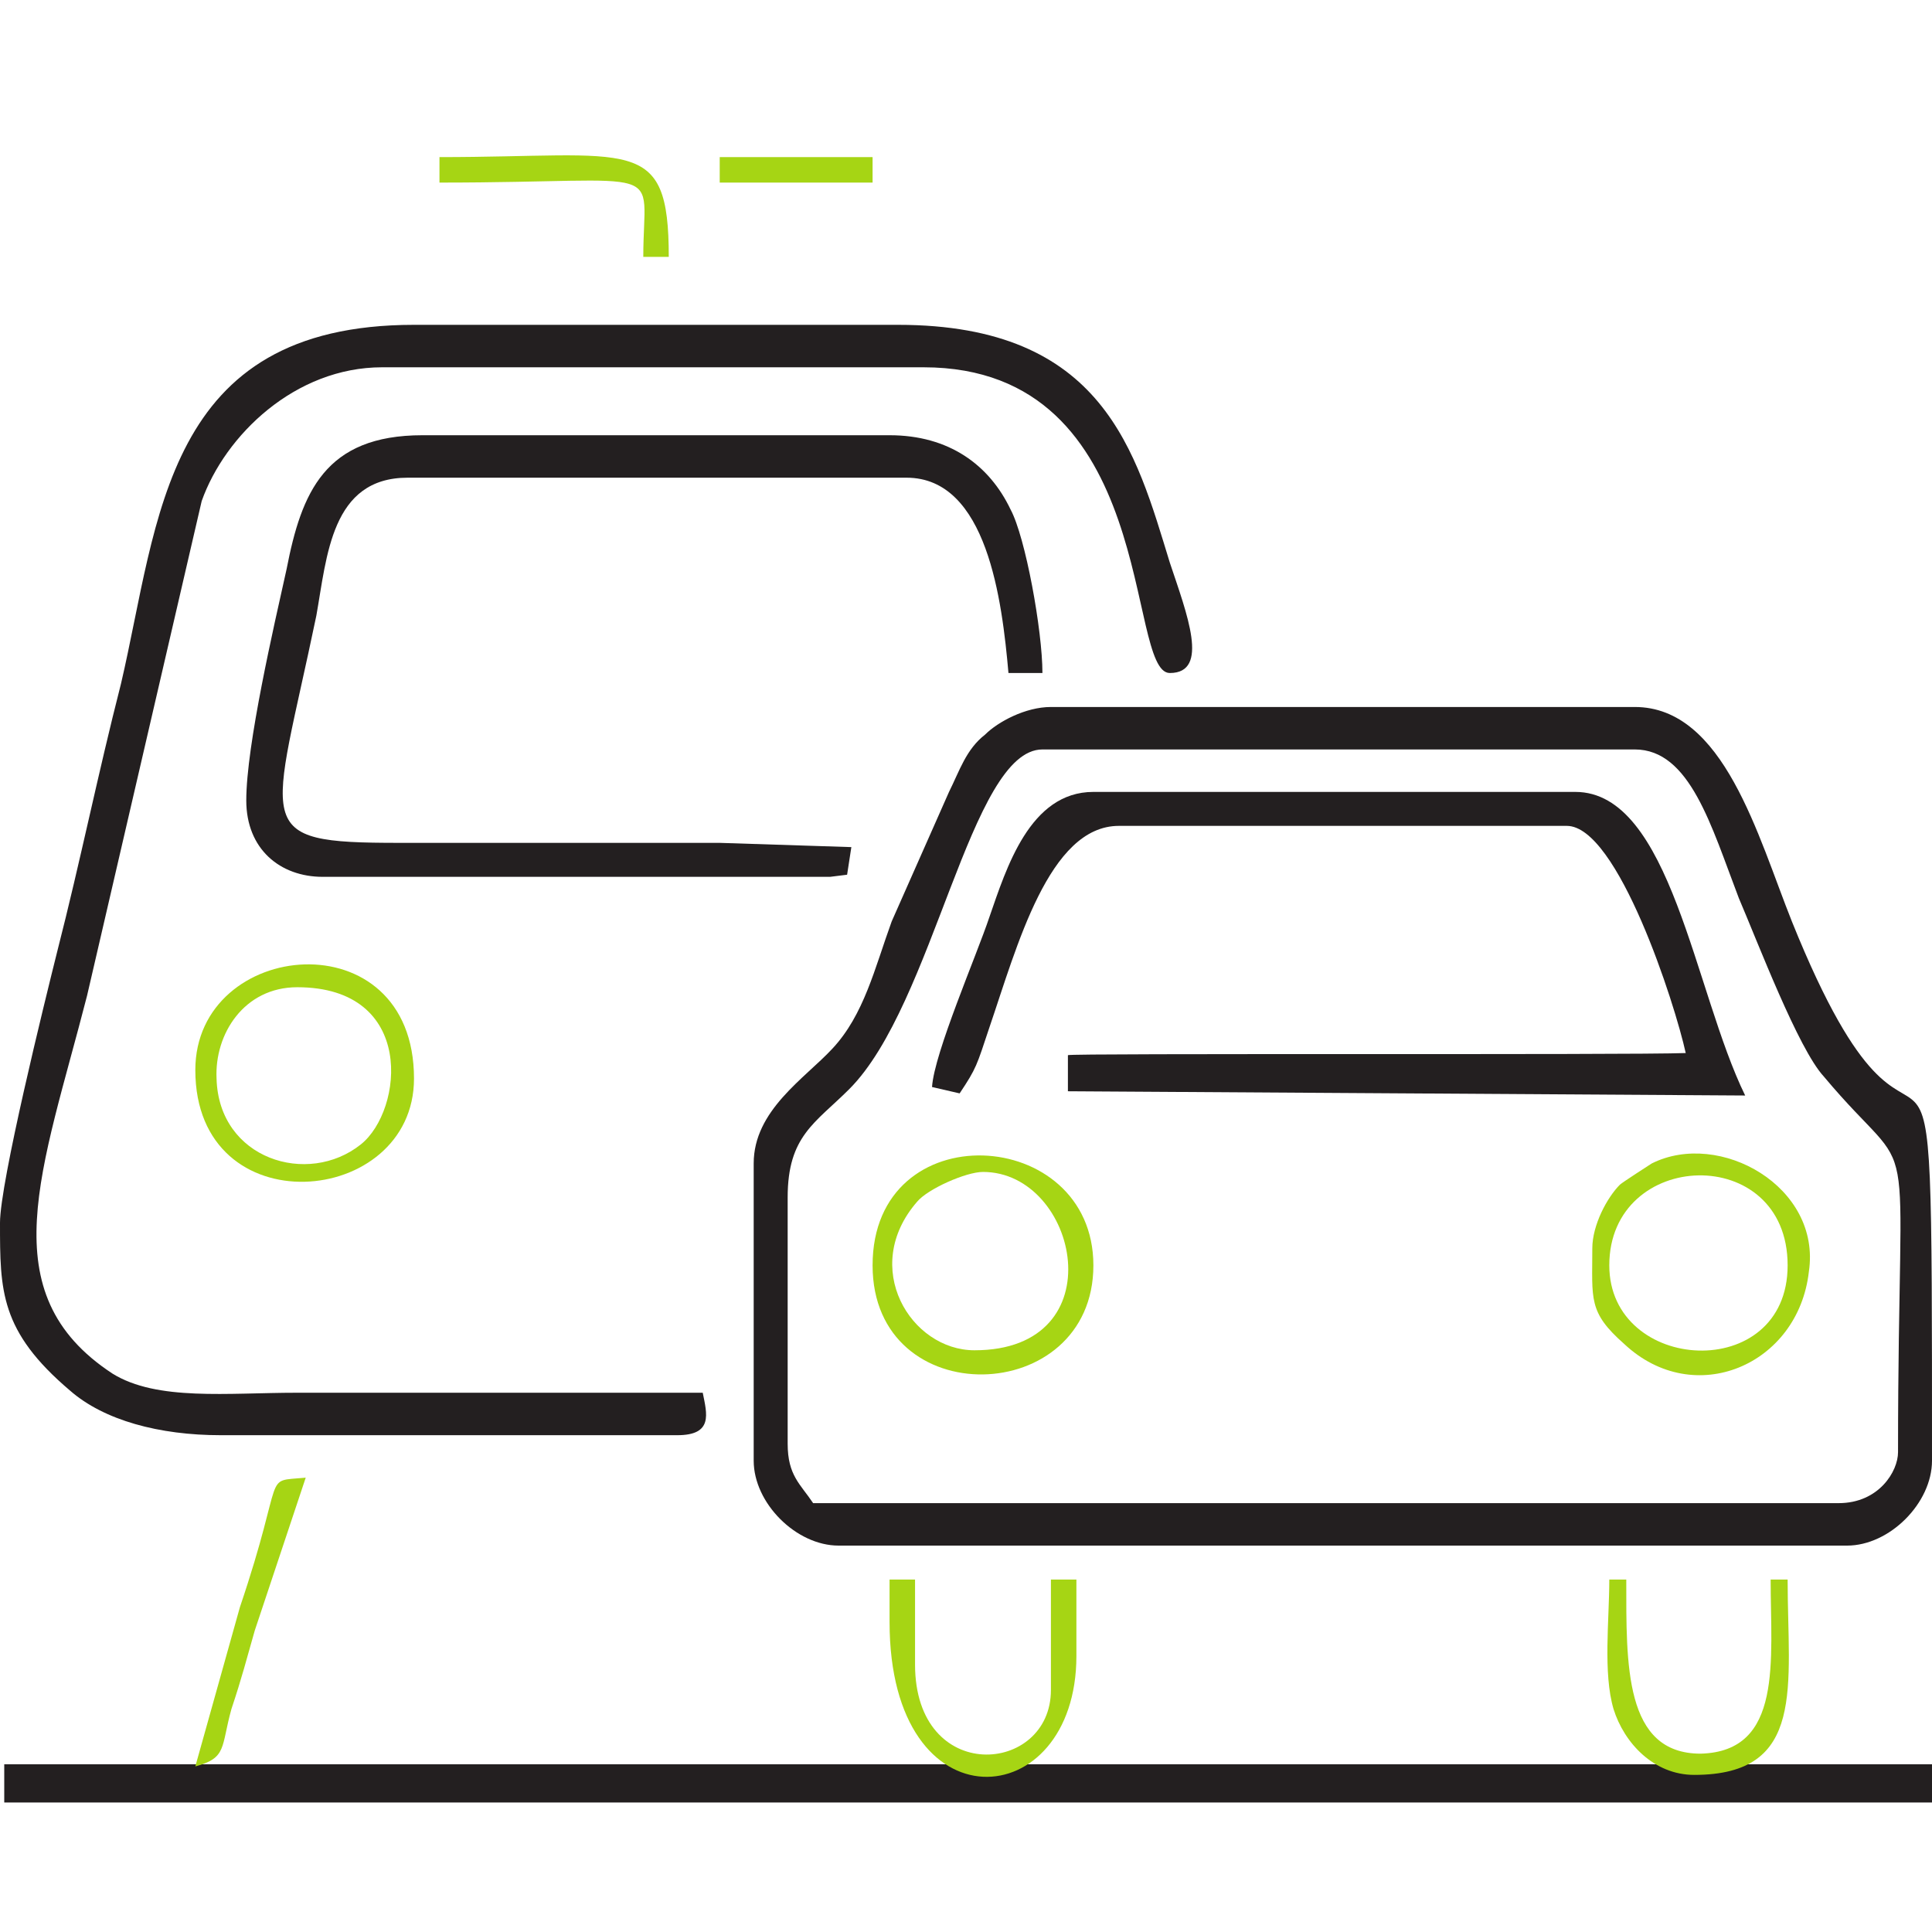 <svg xmlns="http://www.w3.org/2000/svg" xmlns:xlink="http://www.w3.org/1999/xlink" xmlns:xodm="http://www.corel.com/coreldraw/odm/2003" xml:space="preserve" width="200px" height="200px" style="shape-rendering:geometricPrecision; text-rendering:geometricPrecision; image-rendering:optimizeQuality; fill-rule:evenodd; clip-rule:evenodd" viewBox="0 0 9.1 9.1"> <defs>  <style type="text/css">   <![CDATA[    .str0 {stroke:#231F20;stroke-width:0.18;stroke-miterlimit:2.613}    .fil0 {fill:none}    .fil1 {fill:#231F20}    .fil2 {fill:#A6D514}   ]]>  </style>   <clipPath id="id0">    <path d="M9.1 9.1l-9.1 0 0 -9.1 9.1 0 0 9.1z"></path>   </clipPath> </defs> <g id="Layer_x0020_1">    <g>  </g>  <g style="clip-path:url(#id0)">   <g id="_2183225081584">    <line class="fil0 str0" x1="0.02" y1="8.4" x2="9.11" y2="8.4"></line>    <g>     <path class="fil1" d="M3.71 6.8l0 -1.16c0,-0.29 0.13,-0.35 0.29,-0.51 0.4,-0.4 0.57,-1.6 0.91,-1.6l2.79 0c0.26,0 0.36,0.36 0.49,0.7 0.09,0.21 0.28,0.71 0.4,0.84 0.46,0.55 0.35,0.09 0.35,1.77 0,0.09 -0.09,0.24 -0.28,0.24 -1.61,0 -3.22,0 -4.83,0 -0.06,-0.09 -0.12,-0.13 -0.12,-0.28zm-0.16 -1.32l0 1.4c0,0.2 0.2,0.4 0.4,0.4l4.75 0c0.2,0 0.4,-0.2 0.4,-0.4 0,-2.76 0,-0.9 -0.66,-2.54 -0.16,-0.4 -0.32,-1.01 -0.74,-1.01l-2.75 0c-0.12,0 -0.25,0.07 -0.31,0.13 -0.09,0.07 -0.12,0.17 -0.17,0.27l-0.27 0.61c-0.08,0.22 -0.13,0.44 -0.28,0.6 -0.13,0.14 -0.37,0.29 -0.37,0.54z"></path>     <path class="fil1" d="M0 5.76c0,0.32 0,0.51 0.33,0.79 0.16,0.14 0.42,0.21 0.71,0.21l2.15 0c0.17,0 0.14,-0.1 0.12,-0.2 -0.64,0 -1.28,0 -1.91,0 -0.33,0 -0.66,0.04 -0.87,-0.09 -0.58,-0.38 -0.33,-0.96 -0.12,-1.78l0.54 -2.33c0.11,-0.31 0.44,-0.63 0.85,-0.63l2.55 0c1.11,0 0.95,1.44 1.16,1.44 0.19,0 0.08,-0.28 0,-0.52 -0.16,-0.52 -0.31,-1.12 -1.28,-1.12l-2.28 0c-1.18,0 -1.2,0.92 -1.38,1.69 -0.11,0.43 -0.19,0.83 -0.3,1.26 -0.06,0.24 -0.27,1.09 -0.27,1.28z"></path>     <path class="fil1" d="M4.39 5.12l0.13 0.03c0.08,-0.12 0.08,-0.13 0.14,-0.31 0.13,-0.38 0.28,-0.95 0.61,-0.95l2.11 0c0.24,0 0.51,0.84 0.56,1.07 -0.26,0.01 -2.91,0 -2.91,0.01l0 0.17 3.19 0.02c-0.24,-0.49 -0.35,-1.43 -0.8,-1.43l-2.27 0c-0.3,0 -0.41,0.36 -0.49,0.59 -0.06,0.18 -0.26,0.64 -0.27,0.8z"></path>     <path class="fil1" d="M1.16 3.77c0,0.23 0.16,0.36 0.36,0.36l2.39 0 0.08 -0.01 0.02 -0.13 -0.62 -0.02 -1.51 0c-0.71,0 -0.6,-0.06 -0.39,-1.07 0.05,-0.28 0.07,-0.65 0.43,-0.65l2.35 0c0.38,0 0.45,0.58 0.48,0.92l0.16 0c0,-0.2 -0.08,-0.64 -0.15,-0.77 -0.1,-0.21 -0.29,-0.35 -0.57,-0.35l-2.2 0c-0.46,0 -0.57,0.27 -0.64,0.63 -0.06,0.27 -0.19,0.83 -0.19,1.09z"></path>     <path class="fil2" d="M4.63 5.52c0.45,0 0.63,0.84 -0.04,0.84 -0.3,0 -0.54,-0.39 -0.27,-0.7 0.05,-0.06 0.23,-0.14 0.31,-0.14zm-0.52 0.44c0,0.7 1.04,0.67 1.04,0 0,-0.66 -1.04,-0.72 -1.04,0z"></path>     <path class="fil2" d="M1.4 4.65c0.56,0 0.5,0.58 0.3,0.74 -0.25,0.2 -0.67,0.07 -0.68,-0.31 -0.01,-0.21 0.13,-0.43 0.38,-0.43zm-0.48 0.39c0,0.74 1.03,0.65 1.03,0.04 0,-0.76 -1.03,-0.66 -1.03,-0.04z"></path>     <path class="fil2" d="M7.58 5.96c0,-0.55 0.84,-0.58 0.84,0 0,0.56 -0.84,0.51 -0.84,0zm-0.08 -0.08c0,0.24 -0.02,0.3 0.15,0.45 0.33,0.31 0.82,0.1 0.87,-0.34 0.06,-0.4 -0.42,-0.67 -0.74,-0.51 0,0 -0.14,0.09 -0.15,0.1 -0.06,0.06 -0.13,0.19 -0.13,0.3z"></path>     <path class="fil2" d="M4.19 7.64c0,0.98 0.88,0.91 0.88,0.16l0 -0.36 -0.12 0 0 0.52c0,0.4 -0.64,0.45 -0.64,-0.12l0 -0.4 -0.12 0 0 0.2z"></path>     <path class="fil2" d="M7.98 8.36c0.53,0 0.44,-0.42 0.44,-0.92l-0.08 0c0,0.38 0.06,0.81 -0.33,0.82 -0.36,0 -0.35,-0.42 -0.35,-0.82l-0.08 0c0,0.19 -0.03,0.44 0.02,0.61 0.05,0.16 0.19,0.31 0.38,0.31z"></path>     <path class="fil2" d="M2.07 0.86c1.1,0 0.96,-0.1 0.96,0.35l0.12 0c0,-0.58 -0.17,-0.47 -1.08,-0.47l0 0.12z"></path>     <path class="fil2" d="M0.92 8.32c0.15,-0.04 0.12,-0.09 0.17,-0.27 0.05,-0.15 0.07,-0.23 0.11,-0.37l0.24 -0.72c-0.21,0.02 -0.09,-0.04 -0.31,0.61l-0.21 0.75z"></path>     <polygon class="fil2" points="3.39,0.86 4.11,0.86 4.11,0.74 3.39,0.74 "></polygon>    </g>   </g>  </g>  <polygon class="fil0" points="9.1,9.1 0,9.1 0,0 9.1,0 "></polygon> </g></svg>